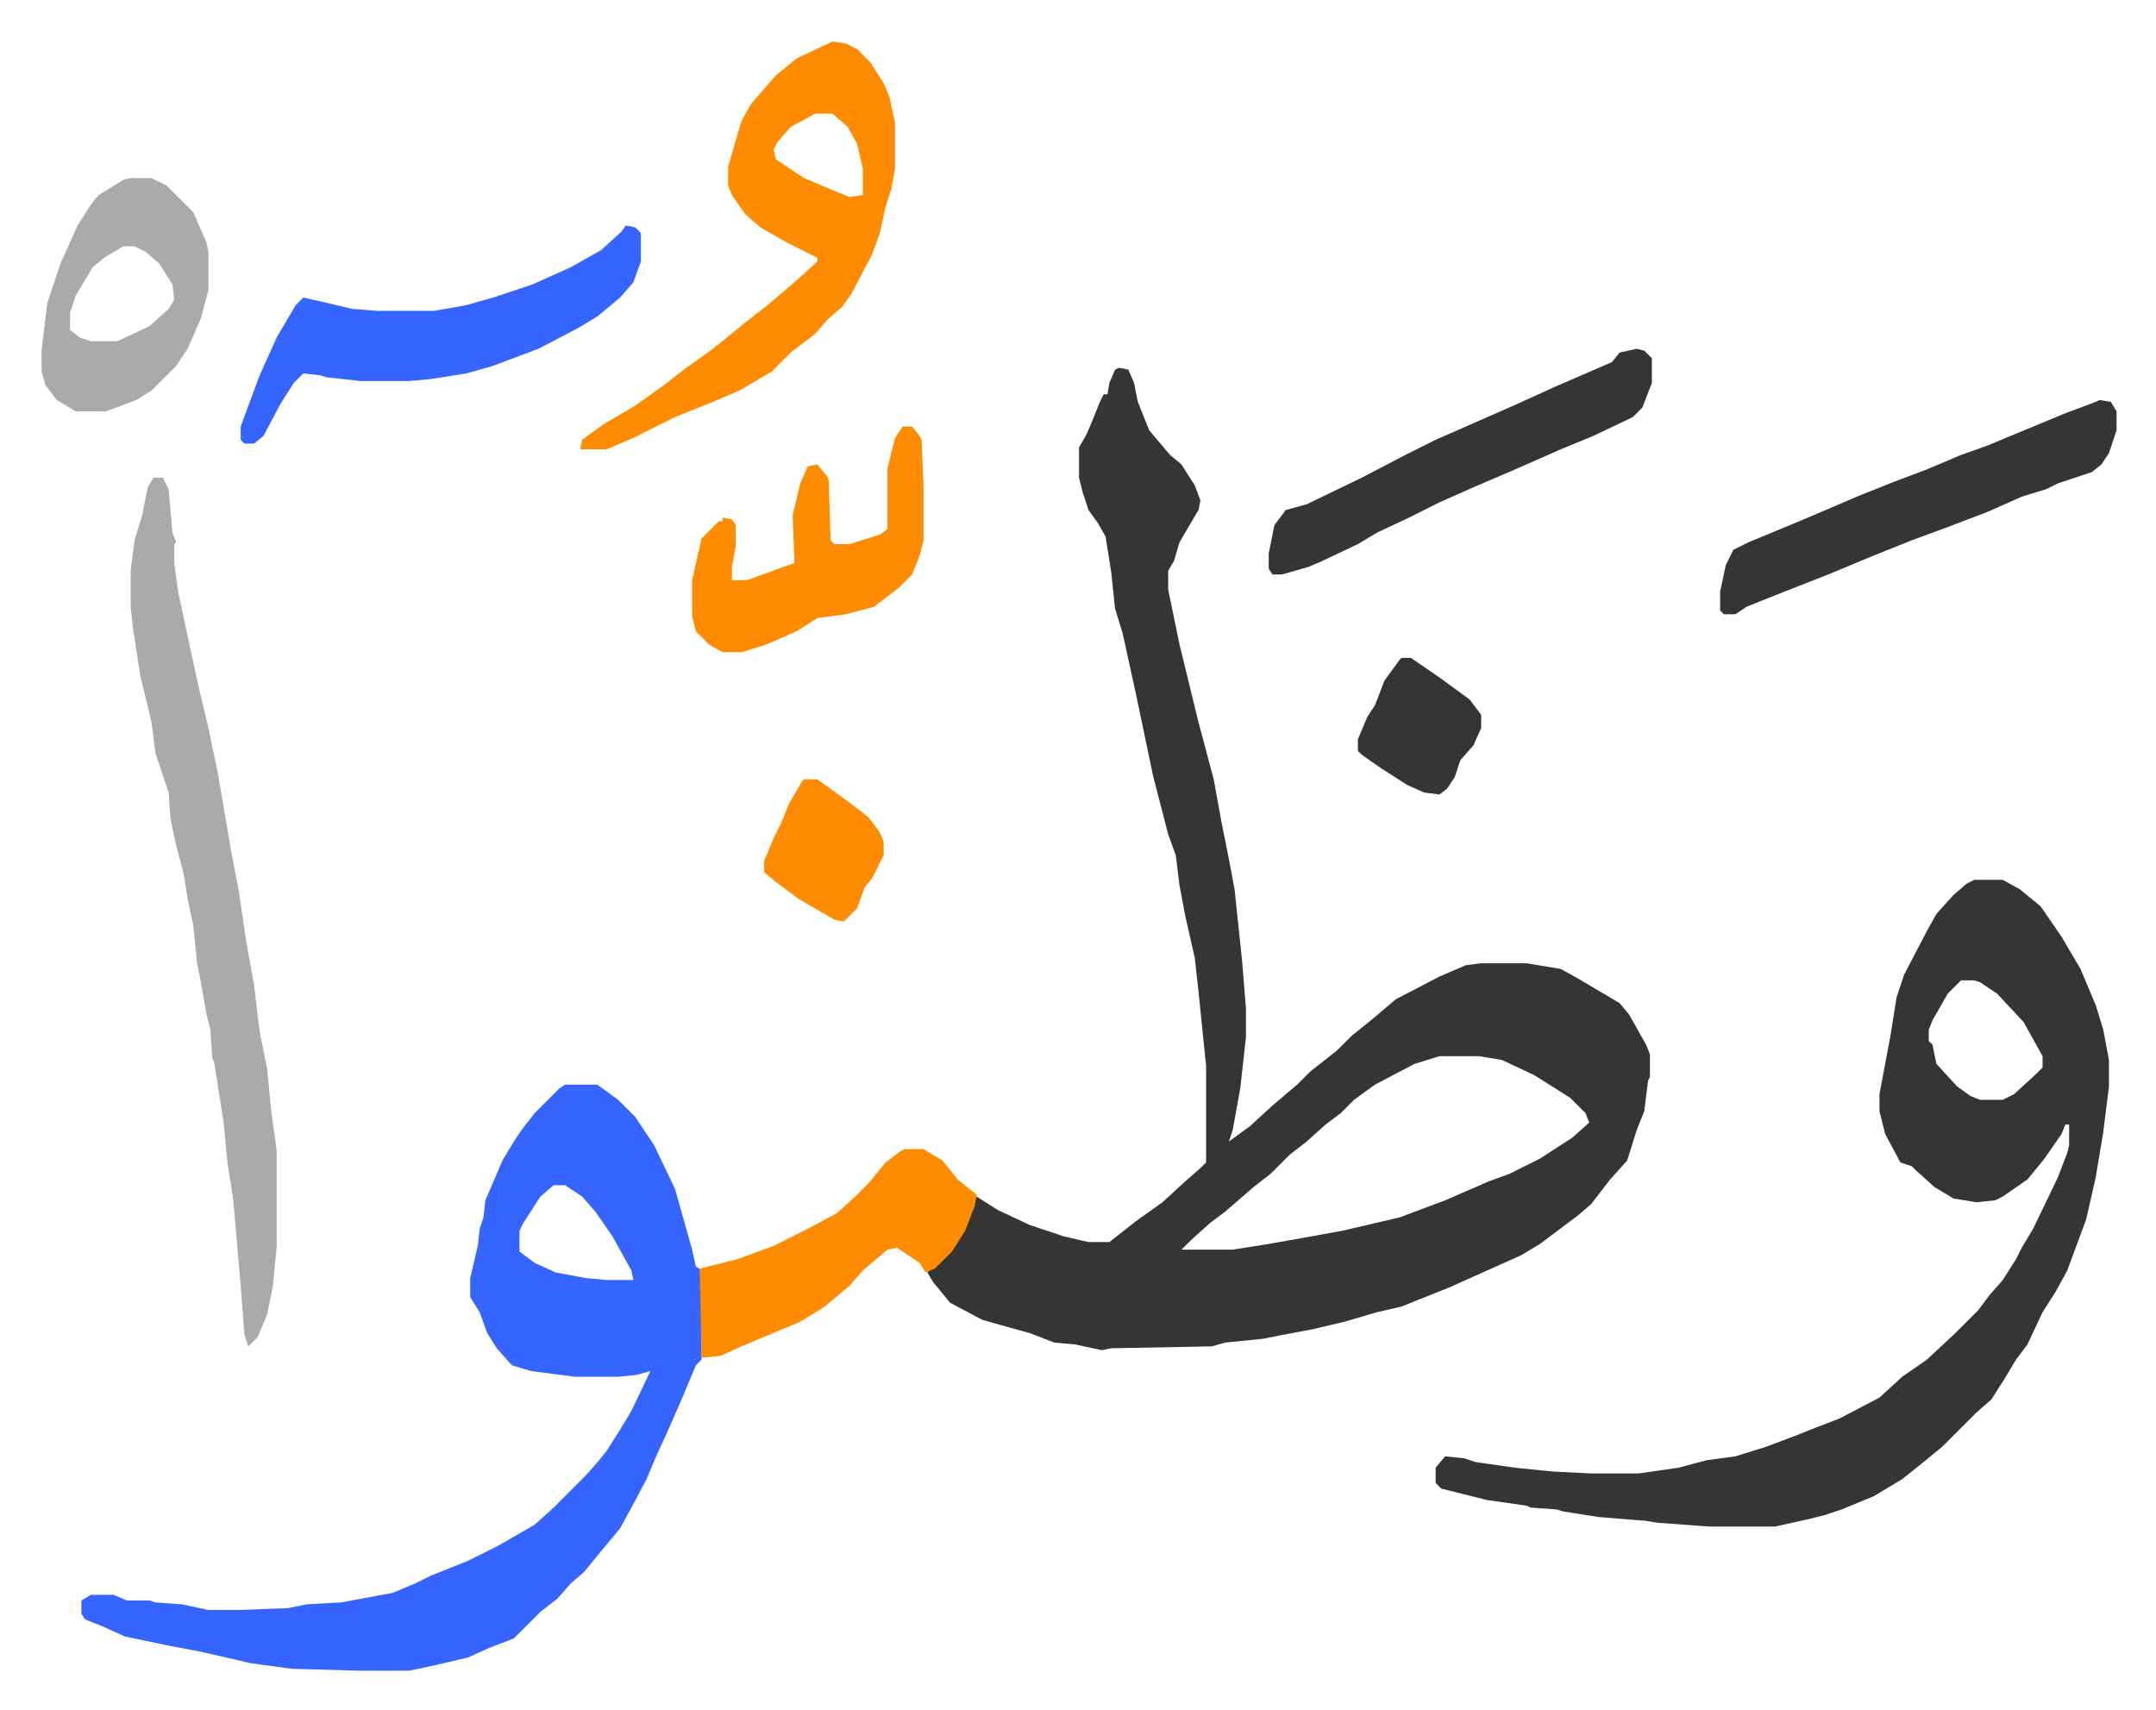 <svg xmlns="http://www.w3.org/2000/svg" viewBox="-21.9 256.1 1136.7 901.7">
    <path fill="#353535" id="rule_normal" d="m568 450 5 1 3 7 2 10 6 15 11 13 6 5 7 11 3 8-1 5-3 5-7 12-3 10-3 5v10l6 29 10 41 8 30 4 22 4 20 3 16 4 38 2 25v15l-3 27-4 22-2 6 11-8 12-11 13-11 7-7 14-11 8-8 10-8 13-11 23-12 14-6 8-1h24l18 3 9 5 22 13 5 6 9 16 2 5v12l-1 2-2 16-4 10-5 16-9 10-10 13-7 6-20 15-10 6-38 17-20 8-5 2-13 3-17 5-17 4-16 3-10 2-20 2-7 2-53 1-5 1-14-3-11-1-13-5-18-5-7-2-17-9-9-11-3-5 12-11 7-11 7-18 11 7 17 8 18 6 13 3h11l14-11 14-10 12-11 8-7 3-3v-51l-4-39-2-18-5-22-3-16-2-16-4-11-8-31-9-43-7-32-4-13-2-19-3-19-4-7-5-7-3-9-2-8v-16l4-7 3-7 4-10 2-4h2l1-6 3-7zm169 363-13 4-21 11-11 8-7 7-8 6-10 9-9 7-10 10-9 7-15 13-8 6-10 9-5 5h27l19-3 17-3 22-4 30-7 24-9 23-10 11-4 16-8 17-11 9-8-2-5-8-8-19-12-17-8-12-2zm282-93h15l9 5 11 9 11 16 10 17 8 19 4 13 3 16v14l-3 24-4 24-5 22-10 27-6 11-7 11-8 17-6 8-6 10-7 11-8 7-18 18-11 9-10 8-15 9-17 7-9 3-8 2-18 4h-35l-27-2-6-1-25-2-19-3-3-1-14-1-2-1-21-3-24-6-3-3v-8l5-6 10 1 6 2 21 3 20 2 20 1h25l21-3 15-4 15-2 16-5 16-6 10-4 13-5 21-11 12-11 13-9 15-14 12-12 6-8 7-8 7-11 3-6 6-10 13-27 5-13 1-4v-11h-2l-2 5-9 13-9 11-13 9-4 2-10 1-12-2-10-6-10-9-2-2-6-2-8-15-3-12v-9l6-32 3-19 4-12 12-23 5-9 9-10 7-6zm-7 53-7 7-8 14-2 5v6l2 2 2 10 11 12 7 5 5 2h12l6-3 12-11 3-3v-6l-10-18-14-15-9-6-3-1z"/>
    <path fill="#3564ff" id="rule_madd_obligatory_4_5_vowels" d="M276 828h17l11 8 9 9 10 15 11 23 9 32 2 9 2 1 1 7v41l-3 3-8 19-7 16-6 13-5 12-8 15-6 11-10 12-9 11-7 6-7 8-9 7-14 14-13 5-11 5-17 4-14 3h-27l-35-1-22-3-26-6-16-3-24-5-11-5-10-4-2-3v-7l5-3h12l7 3h12l3 1 14 1 14 3h16l26-1 10-2 18-1 27-5 12-5 8-4 20-8 16-8 19-11 10-9 17-17 7-8 4-5 7-11 6-10 10-21-7 2-10 1h-23l-23-3-10-3-8-9-5-8-4-11-5-8v-10l4-17 1-9 2-6 1-9 9-21 6-10 4-6 7-9 13-13zm-6 53-7 6-9 14-2 4v11l8 6 11 5 16 3 11 1h14l-1-5-10-18-9-13-7-8-9-6z"/>
    <path fill="#aaa" id="rule_hamzat_wasl" d="M59 508h5l3 6 2 23 2 5-1 1v10l2 15 6 28 5 23 5 21 5 24 7 41 4 21 4 27 4 22 3 25 4 20 2 21 3 22v50l-2 21-3 15-5 12-5 5-2-6-2-26-4-46-3-19-2-21-5-32-1-2-1-15-2-8-3-17-2-10-2-20-3-14-2-13-4-15-3-14-1-14-7-21-2-16-6-25-4-26-1-10v-19l2-16 4-13 3-15z"/>
    <path fill="#ff8c00" id="rule_ghunnah_2_wowels" d="m417 278 7 1 6 3 7 7 7 11 3 7 3 14v24l-2 11-3 9-3 14-4 11-11 21-5 7-8 7-6 7-13 10-10 10-17 10-14 6-20 8-22 11-14 6h-14l1-5 11-8 17-10 14-10 13-10 14-10 16-13 14-11 14-12 11-10v-2l-16-8-14-8-8-7-7-10-2-5v-10l7-24 5-9 13-15 11-9zm-9 38-13 7-7 8-2 4 1 5 15 10 19 8 5 2 7-1v-14l-3-13-5-9-8-7z"/>
    <path fill="#3564ff" id="rule_madd_obligatory_4_5_vowels" d="m308 375 5 1 3 3v15l-4 11-7 8-12 10-10 6-21 11-24 9-14 4-19 3-11 1h-26l-18-2-3-1-9-1-5 5-7 11-9 17-5 4h-5l-2-2v-7l10-27 9-20 10-17 4-4 9 2 17 4 13 1h30l17-3 14-4 21-7 20-9 16-9 11-10z"/>
    <path fill="#353535" id="rule_normal" d="m1085 467 6 1 3 5v10l-4 12-4 6-5 4-18 6-6 3-13 4-18 8-21 8-19 7-20 8-24 10-28 11-15 6-6 4h-6l-2-2v-10l3-14 4-8 8-4 29-12 28-12 20-8 16-6 19-8 14-5 12-5 29-12 16-6z"/>
    <path fill="#ff8c00" id="rule_ghunnah_2_wowels" d="M455 862h10l10 6 8 10 10 8-1 6-5 13-7 11-9 9-5 2-3-5-12-8-5 1-13 11-7 8-13 11-13 8-31 13-11 5-10 1-1-47 20-5 19-7 16-8 17-9 10-9 7-7 9-11 8-6z"/>
    <path fill="#353535" id="rule_normal" d="m841 440 4 1 4 4v13l-5 13-5 5-21 10-17 7-25 11-21 9-18 8-16 8-17 8-10 6-19 9-7 3-14 4h-5l-2-3v-8l3-15 6-8 11-3 29-14 23-12 16-8 41-18 22-10 30-13 4-5z"/>
    <path fill="#ff8c00" id="rule_ghunnah_2_wowels" d="M454 481h5l4 5 1 2 1 24v29l-2 8-4 10-7 7-13 10-15 4-15 2-11 7-16 7-13 4h-10l-7-4-7-7-2-8v-19l5-22 9-9h2v-2l5 1 2 3v11l-2 11v7h8l22-8 3-1-1-25 4-17 4-9 5-1 5 6 1 2 1 32 2 2h8l16-5 4-3v-32l4-16z"/>
    <path fill="#aaa" id="rule_hamzat_wasl" d="M47 350h11l8 4 14 14 7 16 1 5v20l-4 15-7 16-6 9-13 13-8 5-16 6H18l-10-6-6-8-2-7v-11l3-25 7-21 9-20 7-11 4-5 13-8zm-4 36-10 6-6 5-9 15-3 9v9l5 4 6 2h14l17-8 10-9 3-5-1-8-7-11-7-6-6-3z"/>
    <path fill="#ff8c00" id="rule_ghunnah_2_wowels" d="M402 667h7l18 13 9 7 6 8 2 5v7l-6 12-4 5-4 11-7 7-5-1-19-11-12-9-6-5v-6l5-12 4-8 4-10 7-12z"/>
    <path fill="#353535" id="rule_normal" d="M717 603h5l16 11 15 11 6 8v7l-4 9-7 8-3 9-4 6-4 3-8-1-9-4-14-9-10-7-2-2v-6l5-12 4-6 5-13 8-11z"/>
</svg>
